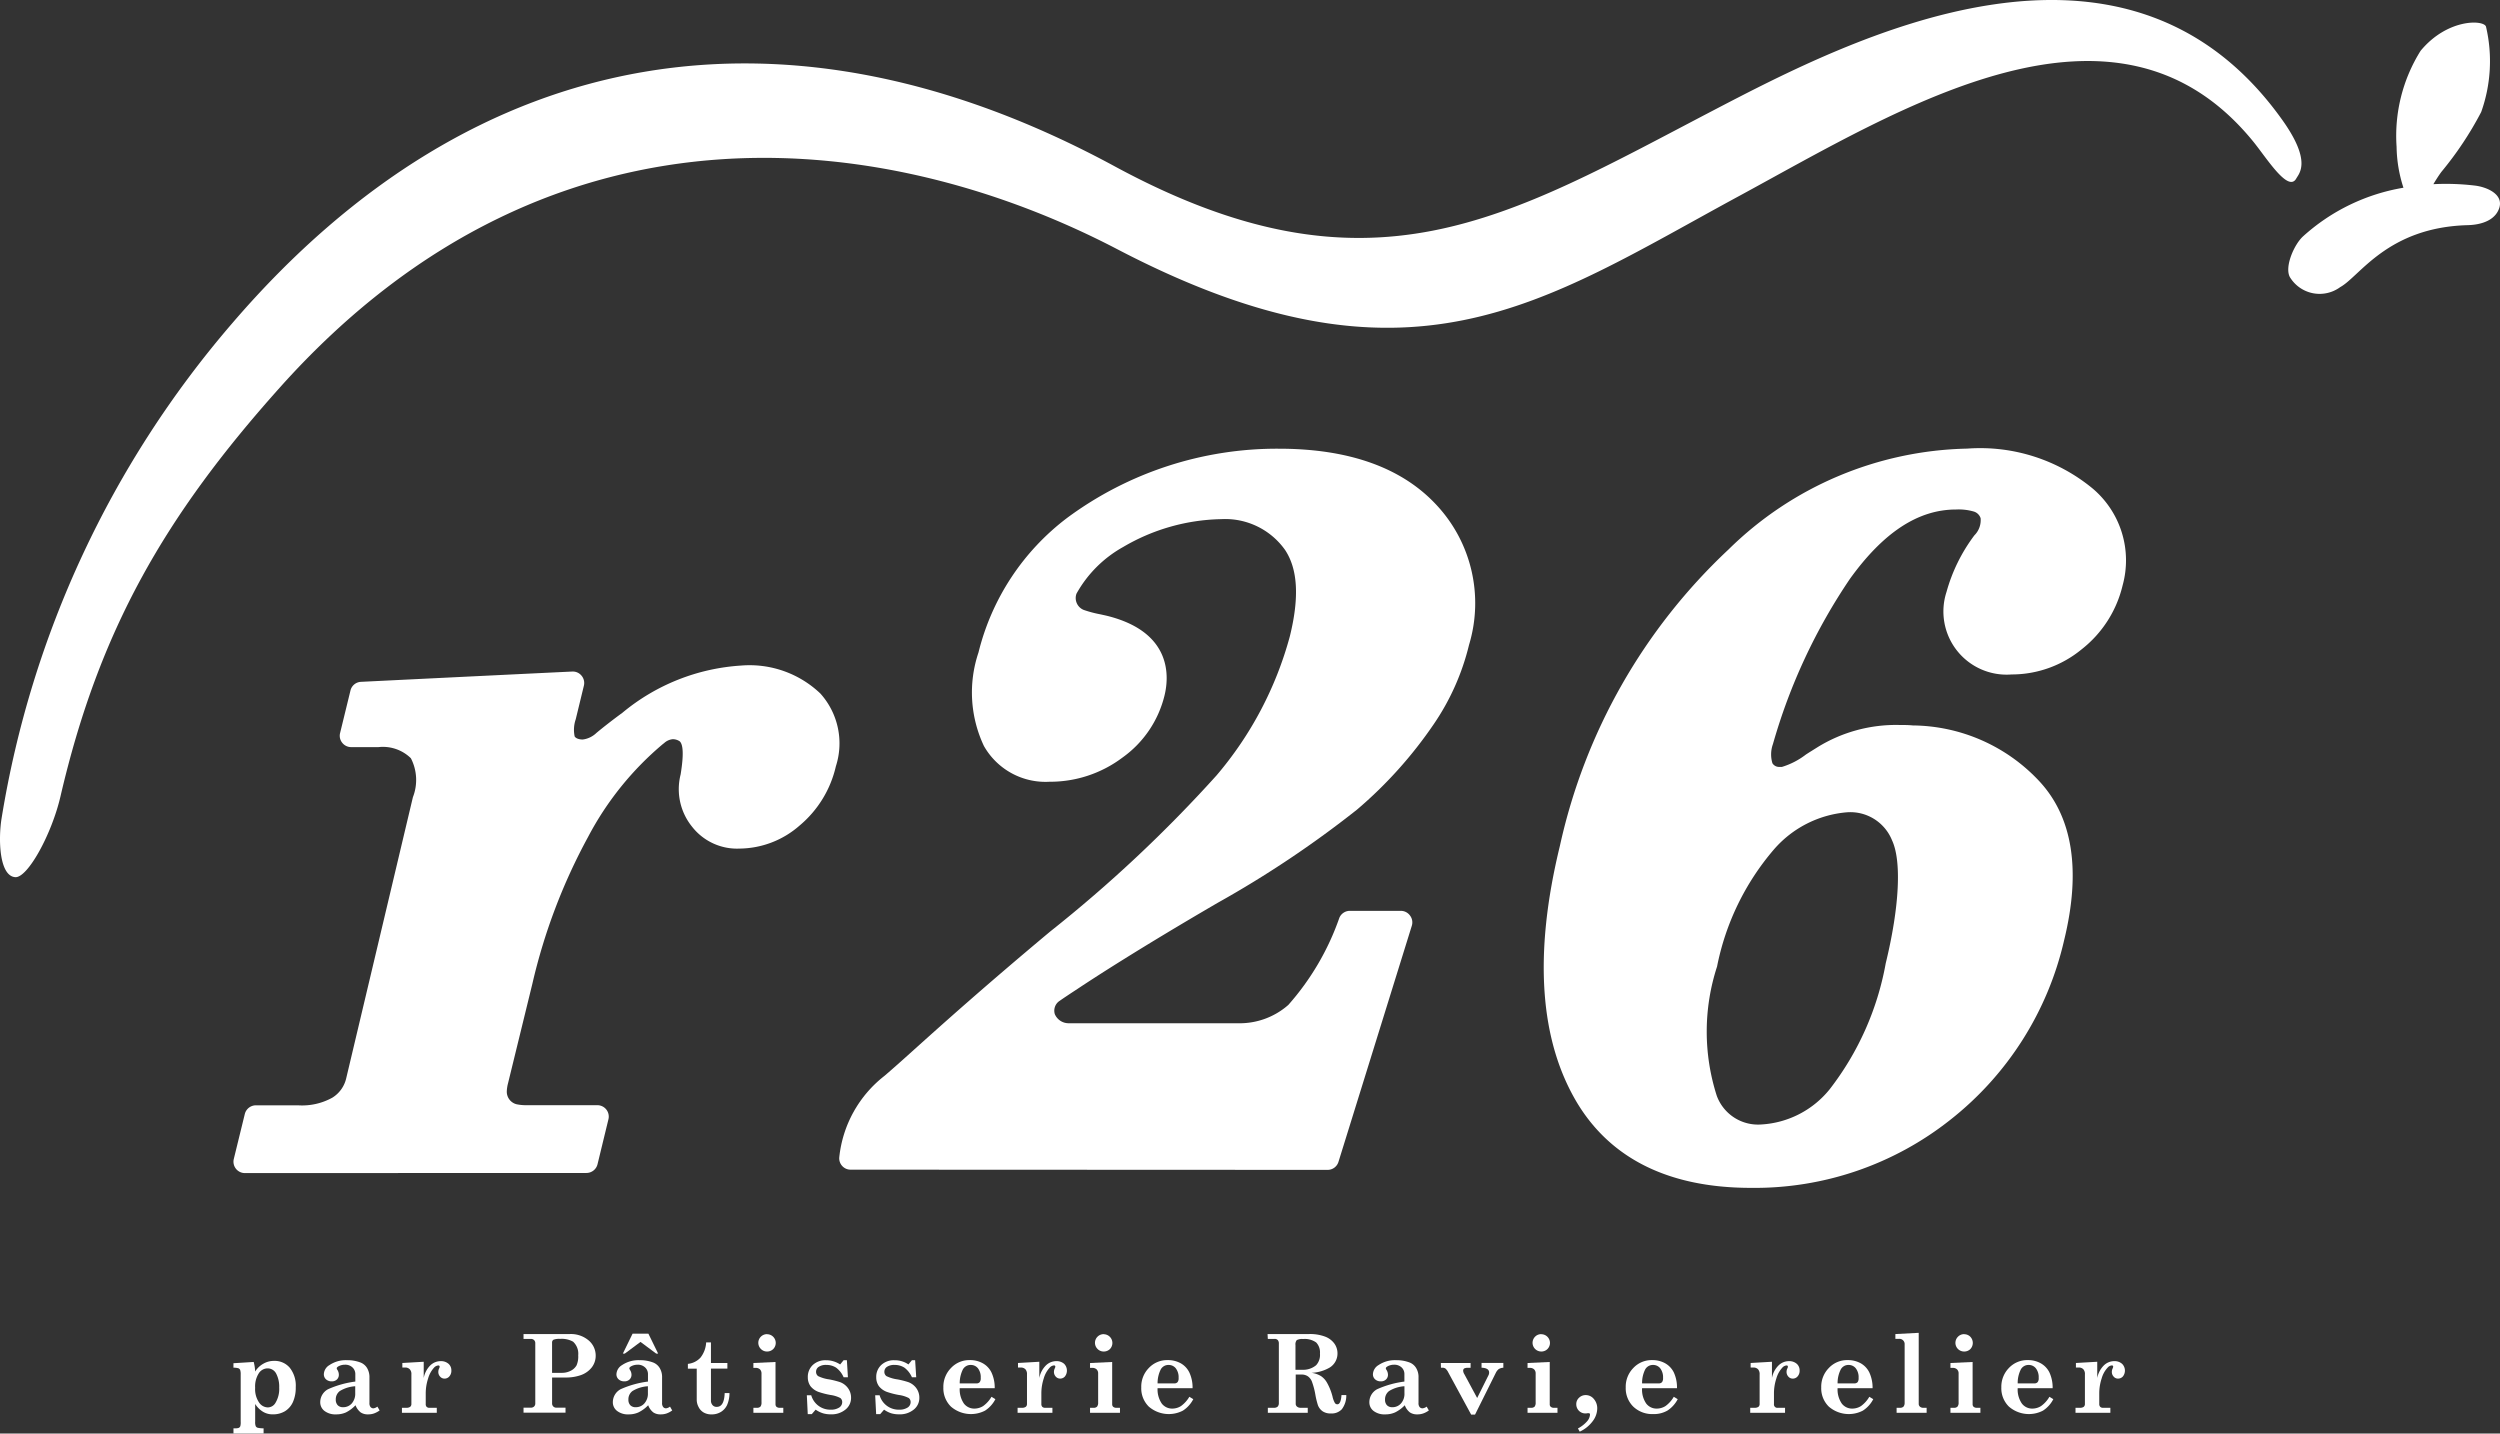 <svg height="59.775" viewBox="0 0 104.244 59.775" width="104.244" xmlns="http://www.w3.org/2000/svg"><rect x="0" y="0" width="104.244" height="59.775" fill="#333333" stroke="none"/><g fill="#fff"><path d="m924.849 519.172a.476.476 0 0 1 -.461-.586l.459-1.875a.479.479 0 0 1 .461-.365h1.757a2.6 2.6 0 0 0 1.435-.32 1.289 1.289 0 0 0 .576-.806l2.781-11.722a1.973 1.973 0 0 0 -.085-1.625 1.668 1.668 0 0 0 -1.35-.463h-1.141a.473.473 0 0 1 -.371-.181.465.465 0 0 1 -.089-.407l.433-1.774a.472.472 0 0 1 .439-.36c4.778-.235 7.729-.378 8.807-.429h.023a.467.467 0 0 1 .365.171.473.473 0 0 1 .1.412l-.341 1.406a1.347 1.347 0 0 0 -.045.717c.081.128.313.128.324.128s.042-.006.055-.006a1.011 1.011 0 0 0 .527-.267c.213-.181.708-.569 1.077-.836a8.587 8.587 0 0 1 4.963-1.975 4.277 4.277 0 0 1 3.3 1.167 3.107 3.107 0 0 1 .646 3.033 4.541 4.541 0 0 1 -1.516 2.474 3.844 3.844 0 0 1 -2.5.958 2.38 2.38 0 0 1 -1.986-.919 2.489 2.489 0 0 1 -.471-2.175c.051-.326.186-1.184-.041-1.38a.512.512 0 0 0 -.29-.087.614.614 0 0 0 -.363.168l-.034.024a12.875 12.875 0 0 0 -3.133 3.886 24.159 24.159 0 0 0 -2.322 6.121l-1.015 4.151a1.548 1.548 0 0 0 -.051.339.54.54 0 0 0 .4.531 1.831 1.831 0 0 0 .408.041h2.971a.475.475 0 0 1 .459.589l-.456 1.879a.477.477 0 0 1 -.463.358z" transform="translate(-914.64 -470.257)"/><path d="m938.264 523.272a.468.468 0 0 1 -.344-.149.474.474 0 0 1 -.128-.35 4.948 4.948 0 0 1 1.885-3.411c.35-.3.748-.653 1.25-1.107 1.164-1.045 2.918-2.621 5.665-4.916a56.978 56.978 0 0 0 6.934-6.508 14.954 14.954 0 0 0 3.056-5.8c.4-1.623.331-2.8-.2-3.6a3.06 3.06 0 0 0 -2.656-1.284 8.349 8.349 0 0 0 -4.093 1.16 5.017 5.017 0 0 0 -1.947 1.945.533.533 0 0 0 .3.68 4.775 4.775 0 0 0 .689.183c.134.03.264.056.38.088 2.636.7 2.487 2.542 2.3 3.3a4.482 4.482 0 0 1 -1.757 2.589 5.018 5.018 0 0 1 -3.041 1.005 2.951 2.951 0 0 1 -2.732-1.491 5.226 5.226 0 0 1 -.226-3.9 10.051 10.051 0 0 1 3.7-5.614 14.707 14.707 0 0 1 8.826-2.882c2.915 0 5.125.787 6.569 2.344a6 6 0 0 1 1.359 5.836 10.016 10.016 0 0 1 -1.472 3.308 17.888 17.888 0 0 1 -3.2 3.562 43.8 43.8 0 0 1 -5.806 3.884c-3.263 1.9-5.174 3.142-5.846 3.59l-.228.149c-.169.113-.346.228-.508.343a.489.489 0 0 0 -.211.563.625.625 0 0 0 .58.378h7.056a3.071 3.071 0 0 0 2.1-.764 10.872 10.872 0 0 0 2.129-3.635.475.475 0 0 1 .435-.288h2.131a.474.474 0 0 1 .382.2.468.468 0 0 1 .072.422l-3.059 9.848a.473.473 0 0 1 -.452.331z" transform="translate(-902.798 -474.5)"/><path d="m962.037 524.031c-3.357 0-5.784-1.169-7.213-3.483-1.608-2.632-1.86-6.256-.755-10.782a23.974 23.974 0 0 1 7.028-12.352 14.611 14.611 0 0 1 9.954-4.208 7.37 7.37 0 0 1 5.234 1.666 3.92 3.92 0 0 1 1.248 4.033 4.792 4.792 0 0 1 -1.713 2.673 4.587 4.587 0 0 1 -2.918 1.045 2.634 2.634 0 0 1 -2.713-3.442 7.06 7.06 0 0 1 1.162-2.359.893.893 0 0 0 .26-.715.429.429 0 0 0 -.292-.279 2.268 2.268 0 0 0 -.729-.083c-1.576 0-3.022.943-4.424 2.886a23.933 23.933 0 0 0 -3.214 6.893 1.273 1.273 0 0 0 -.023.8.324.324 0 0 0 .3.154.88.88 0 0 0 .1 0 3.141 3.141 0 0 0 1-.518c.154-.1.318-.2.476-.3a6.22 6.22 0 0 1 3.421-.93c.181 0 .369 0 .559.019a7.3 7.3 0 0 1 5.234 2.284c1.429 1.5 1.79 3.743 1.075 6.669a13.3 13.3 0 0 1 -4.746 7.491 13.131 13.131 0 0 1 -8.311 2.838zm3.986-15.659a4.521 4.521 0 0 0 -3.035 1.553 10.674 10.674 0 0 0 -2.367 4.878 8.763 8.763 0 0 0 -.013 5.385 1.833 1.833 0 0 0 1.856 1.2 3.951 3.951 0 0 0 2.852-1.467 12.053 12.053 0 0 0 2.338-5.253c.57-2.34.668-4.259.264-5.127a1.874 1.874 0 0 0 -1.895-1.169z" transform="translate(-889.024 -474.5)"/><path d="m919.846 519.846c-.676-.038-.717-1.585-.576-2.453a41.887 41.887 0 0 1 9.621-20.648c10.221-11.9 23.274-13.855 36.781-6.546 10.68 5.786 16.346 2.176 25.029-2.355 5.6-2.918 17.068-8.866 23.684.448 1.213 1.711.691 2.2.567 2.423-.339.6-1.246-.874-1.8-1.551-5.725-7.019-14.661-1.393-21.408 2.267-8.278 4.485-13.749 8.6-25.955 2.229-9.03-4.71-23.312-7.213-34.922 5.776-4.793 5.358-7.531 10.11-9.142 17.046-.371 1.592-1.367 3.388-1.879 3.364z" transform="translate(-919.204 -483.27)"/><path d="m977.646 490.564a10.249 10.249 0 0 0 -1.711-.056c.092-.154.2-.329.335-.514a14.174 14.174 0 0 0 1.659-2.495 6.318 6.318 0 0 0 .2-3.562c-.1-.29-1.614-.339-2.728 1.011a6.685 6.685 0 0 0 -1 4 5.739 5.739 0 0 0 .286 1.708 8.27 8.27 0 0 0 -4.182 2.024c-.382.346-.781 1.278-.555 1.7a1.449 1.449 0 0 0 2.1.42c.812-.442 1.964-2.485 5.3-2.583.644-.013 1.192-.235 1.339-.74.162-.561-.538-.858-1.043-.913z" transform="translate(-874.469 -482.828)"/><path d="m924.374 513.507.845-.053a1.843 1.843 0 0 1 .06.4.94.94 0 0 1 .337-.324.878.878 0 0 1 .456-.12.822.822 0 0 1 .651.286 1.2 1.2 0 0 1 .249.812 1.462 1.462 0 0 1 -.119.621.866.866 0 0 1 -.335.382.961.961 0 0 1 -.5.128.77.77 0 0 1 -.407-.105 1.011 1.011 0 0 1 -.331-.328v.744a.434.434 0 0 0 .025.186.135.135 0 0 0 .081.062 1.02 1.02 0 0 0 .245.023v.216h-1.256v-.216h.066a.4.4 0 0 0 .156-.019.137.137 0 0 0 .064-.073.561.561 0 0 0 .015-.179v-1.969a.579.579 0 0 0 -.021-.192.144.144 0 0 0 -.068-.07.749.749 0 0 0 -.213-.026zm1.422.215a.44.44 0 0 0 -.365.205 1.018 1.018 0 0 0 -.152.606.984.984 0 0 0 .16.606.453.453 0 0 0 .361.211.373.373 0 0 0 .322-.183 1.124 1.124 0 0 0 .16-.644 1.168 1.168 0 0 0 -.128-.586.4.4 0 0 0 -.354-.215z" transform="translate(-914.64 -456.664)"/><path d="m928.681 515.331.094.16a.949.949 0 0 1 -.243.128.737.737 0 0 1 -.237.036.53.53 0 0 1 -.309-.081.691.691 0 0 1 -.217-.3 1.445 1.445 0 0 1 -.4.3.975.975 0 0 1 -.407.081.744.744 0 0 1 -.489-.145.451.451 0 0 1 -.175-.365.614.614 0 0 1 .324-.538 4.007 4.007 0 0 1 1.139-.32v-.3a.377.377 0 0 0 -.117-.288.432.432 0 0 0 -.316-.115.556.556 0 0 0 -.267.066c-.051.03-.075.056-.075.085a.133.133 0 0 0 .028.066.373.373 0 0 1 .06.2.264.264 0 0 1 -.081.2.3.3 0 0 1 -.22.077.339.339 0 0 1 -.235-.085.281.281 0 0 1 -.089-.215.462.462 0 0 1 .233-.378 1.219 1.219 0 0 1 .723-.205 1.54 1.54 0 0 1 .58.1.558.558 0 0 1 .265.226.74.74 0 0 1 .1.4v1.054a.254.254 0 0 0 .043.171.156.156 0 0 0 .124.057.332.332 0 0 0 .164-.072zm-.924-.849a1.4 1.4 0 0 0 -.642.2.429.429 0 0 0 -.169.356.327.327 0 0 0 .081.235.29.29 0 0 0 .22.083.472.472 0 0 0 .365-.156.614.614 0 0 0 .145-.429z" transform="translate(-912.945 -456.679)"/><path d="m929.559 515.361v.209h-1.453v-.209h.179a.257.257 0 0 0 .164-.04.147.147 0 0 0 .051-.117v-1.234a.286.286 0 0 0 -.068-.215.252.252 0 0 0 -.19-.072h-.119v-.19l.891-.051v.678a1 1 0 0 1 .269-.521.627.627 0 0 1 .437-.183.479.479 0 0 1 .328.111.362.362 0 0 1 .119.281.349.349 0 0 1 -.085.245.258.258 0 0 1 -.2.092.239.239 0 0 1 -.182-.081.278.278 0 0 1 -.077-.205.321.321 0 0 1 .036-.143.182.182 0 0 0 .019-.06.062.062 0 0 0 -.013-.047.068.068 0 0 0 -.045-.013.27.27 0 0 0 -.177.094 1.114 1.114 0 0 0 -.245.448 2 2 0 0 0 -.1.616v.452a.155.155 0 0 0 .041.119.167.167 0 0 0 .119.038z" transform="translate(-911.346 -456.66)"/><path d="m930.8 512.816h1.922a1.144 1.144 0 0 1 .787.26.824.824 0 0 1 .3.642.789.789 0 0 1 -.173.5 1 1 0 0 1 -.463.316 1.861 1.861 0 0 1 -.574.094h-.608v1.073a.174.174 0 0 0 .053.137.17.17 0 0 0 .13.047h.377v.209h-1.751v-.209h.292a.193.193 0 0 0 .147-.047.173.173 0 0 0 .051-.137v-2.5a.176.176 0 0 0 -.051-.134.189.189 0 0 0 -.124-.049h-.315zm1.19 1.617h.407a.79.79 0 0 0 .378-.09.57.57 0 0 0 .235-.22.917.917 0 0 0 .07-.422.677.677 0 0 0 -.214-.567.955.955 0 0 0 -.539-.117.684.684 0 0 0 -.279.036.136.136 0 0 0 -.058.124z" transform="translate(-908.97 -457.189)"/><path d="m935.162 515.849.092.16a.914.914 0 0 1 -.241.128.738.738 0 0 1 -.237.036.526.526 0 0 1 -.309-.081.676.676 0 0 1 -.215-.3 1.453 1.453 0 0 1 -.409.3.966.966 0 0 1 -.4.081.741.741 0 0 1 -.49-.145.451.451 0 0 1 -.175-.365.615.615 0 0 1 .322-.538 4.022 4.022 0 0 1 1.143-.32v-.3a.378.378 0 0 0 -.119-.288.432.432 0 0 0 -.316-.115.561.561 0 0 0 -.267.066c-.051.03-.075.056-.075.085a.144.144 0 0 0 .026.066.362.362 0 0 1 .064.2.266.266 0 0 1 -.083.2.3.3 0 0 1 -.22.077.336.336 0 0 1 -.235-.085.276.276 0 0 1 -.09-.215.467.467 0 0 1 .234-.378 1.228 1.228 0 0 1 .725-.205 1.54 1.54 0 0 1 .58.1.554.554 0 0 1 .264.226.724.724 0 0 1 .1.4v1.054a.252.252 0 0 0 .045.171.148.148 0 0 0 .12.057.331.331 0 0 0 .166-.072zm-1.561-3.042h.659l.407.832h-.081l-.655-.488-.655.488h-.081zm.639 2.193a1.392 1.392 0 0 0 -.644.2.429.429 0 0 0 -.169.356.326.326 0 0 0 .079.235.294.294 0 0 0 .222.083.468.468 0 0 0 .363-.156.607.607 0 0 0 .149-.429z" transform="translate(-907.224 -457.197)"/><path d="m935.2 513h.2v.859h.685v.235h-.685v1.324a.278.278 0 0 0 .068.2.216.216 0 0 0 .173.071c.209 0 .318-.19.331-.576h.2a1.233 1.233 0 0 1 -.1.5.675.675 0 0 1 -.262.29.725.725 0 0 1 -.382.1.639.639 0 0 1 -.324-.075.533.533 0 0 1 -.216-.226.645.645 0 0 1 -.081-.324v-1.282h-.369v-.2a.823.823 0 0 0 .527-.262 1.119 1.119 0 0 0 .235-.634z" transform="translate(-905.755 -457.026)"/><path d="m935.89 514.021.922-.043v1.766a.142.142 0 0 0 .045.107.215.215 0 0 0 .141.038h.139v.209h-1.247v-.209h.137a.205.205 0 0 0 .156-.049.27.27 0 0 0 .045-.177v-1.2a.243.243 0 0 0 -.064-.177.259.259 0 0 0 -.183-.062h-.092zm.57-1.2a.363.363 0 0 1 .254.621.359.359 0 0 1 -.254.1.353.353 0 0 1 -.258-.107.359.359 0 0 1 0-.512.358.358 0 0 1 .259-.105z" transform="translate(-904.475 -457.187)"/><path d="m938.463 513.573.145-.177h.136l.043.712h-.179a.987.987 0 0 0 -.312-.4.741.741 0 0 0 -.41-.115.531.531 0 0 0 -.318.081.24.24 0 0 0 -.109.2.22.22 0 0 0 .085.185 1.514 1.514 0 0 0 .461.137 3.651 3.651 0 0 1 .456.115.718.718 0 0 1 .335.258.665.665 0 0 1 .122.4.614.614 0 0 1 -.231.484.908.908 0 0 1 -.61.2 1.118 1.118 0 0 1 -.329-.043 1.134 1.134 0 0 1 -.307-.152l-.16.186h-.169l-.038-.785h.184a.823.823 0 0 0 .808.6.621.621 0 0 0 .359-.09.268.268 0 0 0 .124-.22.216.216 0 0 0 -.077-.175 1.266 1.266 0 0 0 -.412-.128 3.422 3.422 0 0 1 -.493-.126.754.754 0 0 1 -.339-.239.625.625 0 0 1 -.113-.373.677.677 0 0 1 .205-.51.767.767 0 0 1 .555-.2 1.008 1.008 0 0 1 .3.042 1.06 1.06 0 0 1 .288.133z" transform="translate(-903.431 -456.679)"/><path d="m939.975 513.573.147-.177h.134l.045.712h-.179a1 1 0 0 0 -.312-.4.742.742 0 0 0 -.412-.115.538.538 0 0 0 -.318.081.242.242 0 0 0 -.107.2.22.22 0 0 0 .085.185 1.5 1.5 0 0 0 .461.137 3.581 3.581 0 0 1 .454.115.723.723 0 0 1 .337.258.664.664 0 0 1 .121.4.612.612 0 0 1 -.23.484.909.909 0 0 1 -.612.2 1.136 1.136 0 0 1 -.329-.043 1.1 1.1 0 0 1 -.3-.152l-.16.186h-.17l-.04-.785h.185a.825.825 0 0 0 .81.6.621.621 0 0 0 .359-.09.268.268 0 0 0 .124-.22.211.211 0 0 0 -.077-.175 1.266 1.266 0 0 0 -.414-.128 3.371 3.371 0 0 1 -.491-.126.753.753 0 0 1 -.339-.239.624.624 0 0 1 -.113-.373.672.672 0 0 1 .207-.51.76.76 0 0 1 .554-.2.994.994 0 0 1 .587.179z" transform="translate(-902.097 -456.679)"/><path d="m942.238 514.563h-1.459a1.039 1.039 0 0 0 .177.644.544.544 0 0 0 .435.207.69.69 0 0 0 .363-.105 1.245 1.245 0 0 0 .35-.388l.162.1a1.243 1.243 0 0 1 -.431.478 1.276 1.276 0 0 1 -1.422-.168 1.07 1.07 0 0 1 -.316-.8 1.113 1.113 0 0 1 .32-.811 1.04 1.04 0 0 1 .777-.328 1.076 1.076 0 0 1 .55.134.874.874 0 0 1 .358.38 1.479 1.479 0 0 1 .136.657zm-1.459-.2h.695a.168.168 0 0 0 .139-.053.264.264 0 0 0 .042-.175.607.607 0 0 0 -.115-.4.377.377 0 0 0 -.3-.141.367.367 0 0 0 -.331.19 1.285 1.285 0 0 0 -.13.578z" transform="translate(-900.761 -456.679)"/><path d="m943.193 515.361v.209h-1.452v-.209h.179a.254.254 0 0 0 .162-.04.147.147 0 0 0 .051-.117v-1.234a.3.3 0 0 0 -.066-.215.26.26 0 0 0 -.192-.072h-.117v-.19l.889-.051v.678a1 1 0 0 1 .271-.521.623.623 0 0 1 .435-.183.479.479 0 0 1 .328.111.4.4 0 0 1 .036.525.261.261 0 0 1 -.2.092.242.242 0 0 1 -.183-.081.286.286 0 0 1 -.077-.205.349.349 0 0 1 .036-.143.2.2 0 0 0 .021-.06.051.051 0 0 0 -.06-.06.267.267 0 0 0 -.175.094 1.117 1.117 0 0 0 -.247.448 2.006 2.006 0 0 0 -.1.616v.452a.163.163 0 0 0 .042.119.167.167 0 0 0 .119.038z" transform="translate(-899.31 -456.66)"/><path d="m943.346 514.021.922-.043v1.766a.136.136 0 0 0 .047.107.209.209 0 0 0 .139.038h.139v.209h-1.248v-.209h.137a.2.2 0 0 0 .156-.049.271.271 0 0 0 .045-.177v-1.2a.235.235 0 0 0 -.064-.177.258.258 0 0 0 -.183-.062h-.092zm.57-1.2a.365.365 0 0 1 .256.621.363.363 0 0 1 -.256.1.352.352 0 0 1 -.258-.107.359.359 0 0 1 0-.512.358.358 0 0 1 .258-.105z" transform="translate(-897.893 -457.187)"/><path d="m946.619 514.563h-1.459a1.05 1.05 0 0 0 .177.644.545.545 0 0 0 .437.207.683.683 0 0 0 .361-.105 1.267 1.267 0 0 0 .35-.388l.164.1a1.248 1.248 0 0 1 -.433.478 1.276 1.276 0 0 1 -1.422-.168 1.068 1.068 0 0 1 -.314-.8 1.11 1.11 0 0 1 .316-.811 1.047 1.047 0 0 1 .78-.328 1.092 1.092 0 0 1 .552.134.881.881 0 0 1 .356.38 1.479 1.479 0 0 1 .135.657zm-1.459-.2h.695a.171.171 0 0 0 .139-.053.262.262 0 0 0 .043-.175.608.608 0 0 0 -.117-.4.375.375 0 0 0 -.3-.141.362.362 0 0 0 -.329.19 1.281 1.281 0 0 0 -.131.578z" transform="translate(-896.892 -456.679)"/><path d="m947.277 512.816h1.715a1.775 1.775 0 0 1 .68.105.849.849 0 0 1 .393.294.7.7 0 0 1 .128.412.687.687 0 0 1 -.322.584 1.645 1.645 0 0 1 -.761.222 1.006 1.006 0 0 1 .4.139.807.807 0 0 1 .245.271 2.354 2.354 0 0 1 .23.576.934.934 0 0 0 .1.271.123.123 0 0 0 .1.055c.1 0 .156-.128.175-.386h.2a.943.943 0 0 1 -.185.591.579.579 0 0 1 -.457.177.587.587 0 0 1 -.339-.087.546.546 0 0 1 -.2-.252 3.261 3.261 0 0 1 -.109-.448 3.1 3.1 0 0 0 -.149-.557.489.489 0 0 0 -.169-.209.462.462 0 0 0 -.258-.07h-.243v1.211a.154.154 0 0 0 .047.12.223.223 0 0 0 .155.055h.3v.209h-1.664v-.209h.258a.21.21 0 0 0 .152-.049.214.214 0 0 0 .049-.149v-2.474a.216.216 0 0 0 -.045-.151.172.172 0 0 0 -.134-.049h-.281zm1.164 1.489h.279a.837.837 0 0 0 .582-.19.629.629 0 0 0 .16-.484.6.6 0 0 0 -.156-.463.82.82 0 0 0 -.548-.145.482.482 0 0 0 -.262.045.273.273 0 0 0 -.055.205z" transform="translate(-894.423 -457.189)"/><path d="m951.92 515.331.092.16a.9.9 0 0 1 -.243.128.722.722 0 0 1 -.237.036.533.533 0 0 1 -.309-.081.674.674 0 0 1 -.215-.3 1.425 1.425 0 0 1 -.407.3.976.976 0 0 1 -.407.081.744.744 0 0 1 -.49-.145.45.45 0 0 1 -.173-.365.612.612 0 0 1 .322-.538 4.008 4.008 0 0 1 1.139-.32v-.3a.375.375 0 0 0 -.115-.288.438.438 0 0 0 -.316-.115.556.556 0 0 0 -.267.066c-.051.03-.077.056-.077.085a.154.154 0 0 0 .028.066.374.374 0 0 1 .062.2.266.266 0 0 1 -.083.2.3.3 0 0 1 -.219.077.333.333 0 0 1 -.235-.085.276.276 0 0 1 -.09-.215.466.466 0 0 1 .233-.378 1.22 1.22 0 0 1 .725-.205 1.547 1.547 0 0 1 .58.1.553.553 0 0 1 .263.226.724.724 0 0 1 .1.4v1.054a.253.253 0 0 0 .043.171.155.155 0 0 0 .122.057.331.331 0 0 0 .174-.072zm-.926-.849a1.381 1.381 0 0 0 -.64.2.429.429 0 0 0 -.169.356.326.326 0 0 0 .079.235.294.294 0 0 0 .222.083.468.468 0 0 0 .363-.156.6.6 0 0 0 .145-.429z" transform="translate(-892.432 -456.679)"/><path d="m951.115 513.457h1.241v.2h-.1a.351.351 0 0 0 -.167.028.113.113 0 0 0 -.043.09.31.31 0 0 0 .051.151l.533.99.461-.926a.265.265 0 0 0 .038-.137c0-.124-.105-.192-.316-.2v-.2h.909v.2a.439.439 0 0 0 -.192.057.456.456 0 0 0 -.12.153l-.868 1.745h-.162l-.958-1.766a.5.5 0 0 0 -.115-.154.22.22 0 0 0 -.134-.034h-.053z" transform="translate(-891.036 -456.623)"/><path d="m953.036 514.021.924-.043v1.766a.131.131 0 0 0 .047.107.2.2 0 0 0 .137.038h.139v.209h-1.248v-.209h.139a.205.205 0 0 0 .156-.049.272.272 0 0 0 .043-.177v-1.2a.235.235 0 0 0 -.064-.177.254.254 0 0 0 -.181-.062h-.094zm.572-1.2a.363.363 0 0 1 .254.621.356.356 0 0 1 -.254.1.363.363 0 0 1 -.258-.619.352.352 0 0 1 .258-.105z" transform="translate(-889.34 -457.187)"/><path d="m954.259 515.69-.075-.134a1.335 1.335 0 0 0 .39-.307.478.478 0 0 0 .113-.266c0-.043-.019-.064-.055-.064h-.041a.4.4 0 0 1 -.092.011.377.377 0 0 1 -.273-.111.382.382 0 0 1 -.111-.279.354.354 0 0 1 .115-.264.394.394 0 0 1 .281-.111.433.433 0 0 1 .335.16.591.591 0 0 1 .143.4.891.891 0 0 1 -.183.52 1.413 1.413 0 0 1 -.547.445z" transform="translate(-888.388 -455.993)"/><path d="m957.348 514.563h-1.455a1.015 1.015 0 0 0 .175.644.54.54 0 0 0 .437.207.683.683 0 0 0 .362-.105 1.242 1.242 0 0 0 .348-.388l.164.1a1.248 1.248 0 0 1 -.433.478 1.125 1.125 0 0 1 -.593.143 1.137 1.137 0 0 1 -.828-.311 1.075 1.075 0 0 1 -.314-.8 1.112 1.112 0 0 1 .318-.811 1.041 1.041 0 0 1 .779-.328 1.081 1.081 0 0 1 .55.134.886.886 0 0 1 .358.38 1.479 1.479 0 0 1 .132.657zm-1.455-.2h.693a.173.173 0 0 0 .139-.053.264.264 0 0 0 .042-.175.608.608 0 0 0 -.117-.4.374.374 0 0 0 -.3-.141.366.366 0 0 0 -.329.19 1.262 1.262 0 0 0 -.128.578z" transform="translate(-887.422 -456.679)"/><path d="m959.419 515.361v.209h-1.452v-.209h.177a.266.266 0 0 0 .166-.04.152.152 0 0 0 .049-.117v-1.234a.3.3 0 0 0 -.066-.215.26.26 0 0 0 -.192-.072h-.117v-.19l.889-.051v.678a.986.986 0 0 1 .271-.521.623.623 0 0 1 .435-.183.479.479 0 0 1 .328.111.363.363 0 0 1 .12.281.348.348 0 0 1 -.085.245.261.261 0 0 1 -.2.092.239.239 0 0 1 -.183-.081.287.287 0 0 1 -.077-.205.32.32 0 0 1 .036-.143.179.179 0 0 0 .019-.06.062.062 0 0 0 -.013-.047.067.067 0 0 0 -.047-.013.267.267 0 0 0 -.173.094 1.116 1.116 0 0 0 -.247.448 2 2 0 0 0 -.1.616v.452a.14.14 0 0 0 .16.156z" transform="translate(-884.987 -456.66)"/><path d="m961.681 514.563h-1.459a1.038 1.038 0 0 0 .177.644.542.542 0 0 0 .437.207.683.683 0 0 0 .361-.105 1.243 1.243 0 0 0 .348-.388l.164.1a1.233 1.233 0 0 1 -.433.478 1.273 1.273 0 0 1 -1.42-.168 1.069 1.069 0 0 1 -.316-.8 1.112 1.112 0 0 1 .318-.811 1.044 1.044 0 0 1 .779-.328 1.088 1.088 0 0 1 .552.134.882.882 0 0 1 .356.38 1.507 1.507 0 0 1 .136.657zm-1.459-.2h.695a.177.177 0 0 0 .141-.053.277.277 0 0 0 .04-.175.6.6 0 0 0 -.117-.4.375.375 0 0 0 -.3-.141.361.361 0 0 0 -.328.19 1.258 1.258 0 0 0 -.131.578z" transform="translate(-883.599 -456.679)"/><path d="m961.182 512.84.973-.051v2.956a.154.154 0 0 0 .053.124.2.2 0 0 0 .147.045h.13v.209h-1.252v-.209h.141a.193.193 0 0 0 .147-.049.249.249 0 0 0 .047-.16v-2.432a.219.219 0 0 0 -.064-.171.215.215 0 0 0 -.168-.062h-.154z" transform="translate(-882.149 -457.213)"/><path d="m962.4 514.021.924-.043v1.766a.137.137 0 0 0 .047.107.206.206 0 0 0 .139.038h.139v.209h-1.249v-.209h.137a.2.2 0 0 0 .156-.049.258.258 0 0 0 .047-.177v-1.2a.229.229 0 0 0 -.066-.177.251.251 0 0 0 -.181-.062h-.093zm.572-1.2a.354.354 0 0 1 .256.105.373.373 0 0 1 0 .516.36.36 0 0 1 -.256.1.361.361 0 0 1 -.256-.619.351.351 0 0 1 .26-.105z" transform="translate(-881.071 -457.187)"/><path d="m965.668 514.563h-1.457a1.026 1.026 0 0 0 .177.644.538.538 0 0 0 .435.207.683.683 0 0 0 .361-.105 1.223 1.223 0 0 0 .35-.388l.162.1a1.229 1.229 0 0 1 -.431.478 1.273 1.273 0 0 1 -1.42-.168 1.069 1.069 0 0 1 -.316-.8 1.118 1.118 0 0 1 .316-.811 1.048 1.048 0 0 1 .781-.328 1.074 1.074 0 0 1 .548.134.891.891 0 0 1 .36.38 1.508 1.508 0 0 1 .134.657zm-1.457-.2h.693a.171.171 0 0 0 .139-.053.252.252 0 0 0 .043-.175.6.6 0 0 0 -.117-.4.375.375 0 0 0 -.3-.141.364.364 0 0 0 -.329.19 1.258 1.258 0 0 0 -.129.578z" transform="translate(-880.078 -456.679)"/><path d="m966.625 515.361v.209h-1.453v-.209h.181a.254.254 0 0 0 .162-.04.152.152 0 0 0 .049-.117v-1.234a.293.293 0 0 0 -.066-.215.249.249 0 0 0 -.19-.072h-.119v-.19l.889-.051v.678a1.013 1.013 0 0 1 .271-.521.627.627 0 0 1 .437-.183.471.471 0 0 1 .326.111.394.394 0 0 1 .038.525.265.265 0 0 1 -.205.092.232.232 0 0 1 -.181-.081.279.279 0 0 1 -.077-.205.322.322 0 0 1 .036-.143.242.242 0 0 0 .019-.06.061.061 0 0 0 -.013-.047.07.07 0 0 0 -.047-.013.263.263 0 0 0 -.173.094 1.093 1.093 0 0 0 -.247.448 2 2 0 0 0 -.1.616v.452a.164.164 0 0 0 .043.119.159.159 0 0 0 .117.038z" transform="translate(-878.628 -456.66)"/></g></svg>